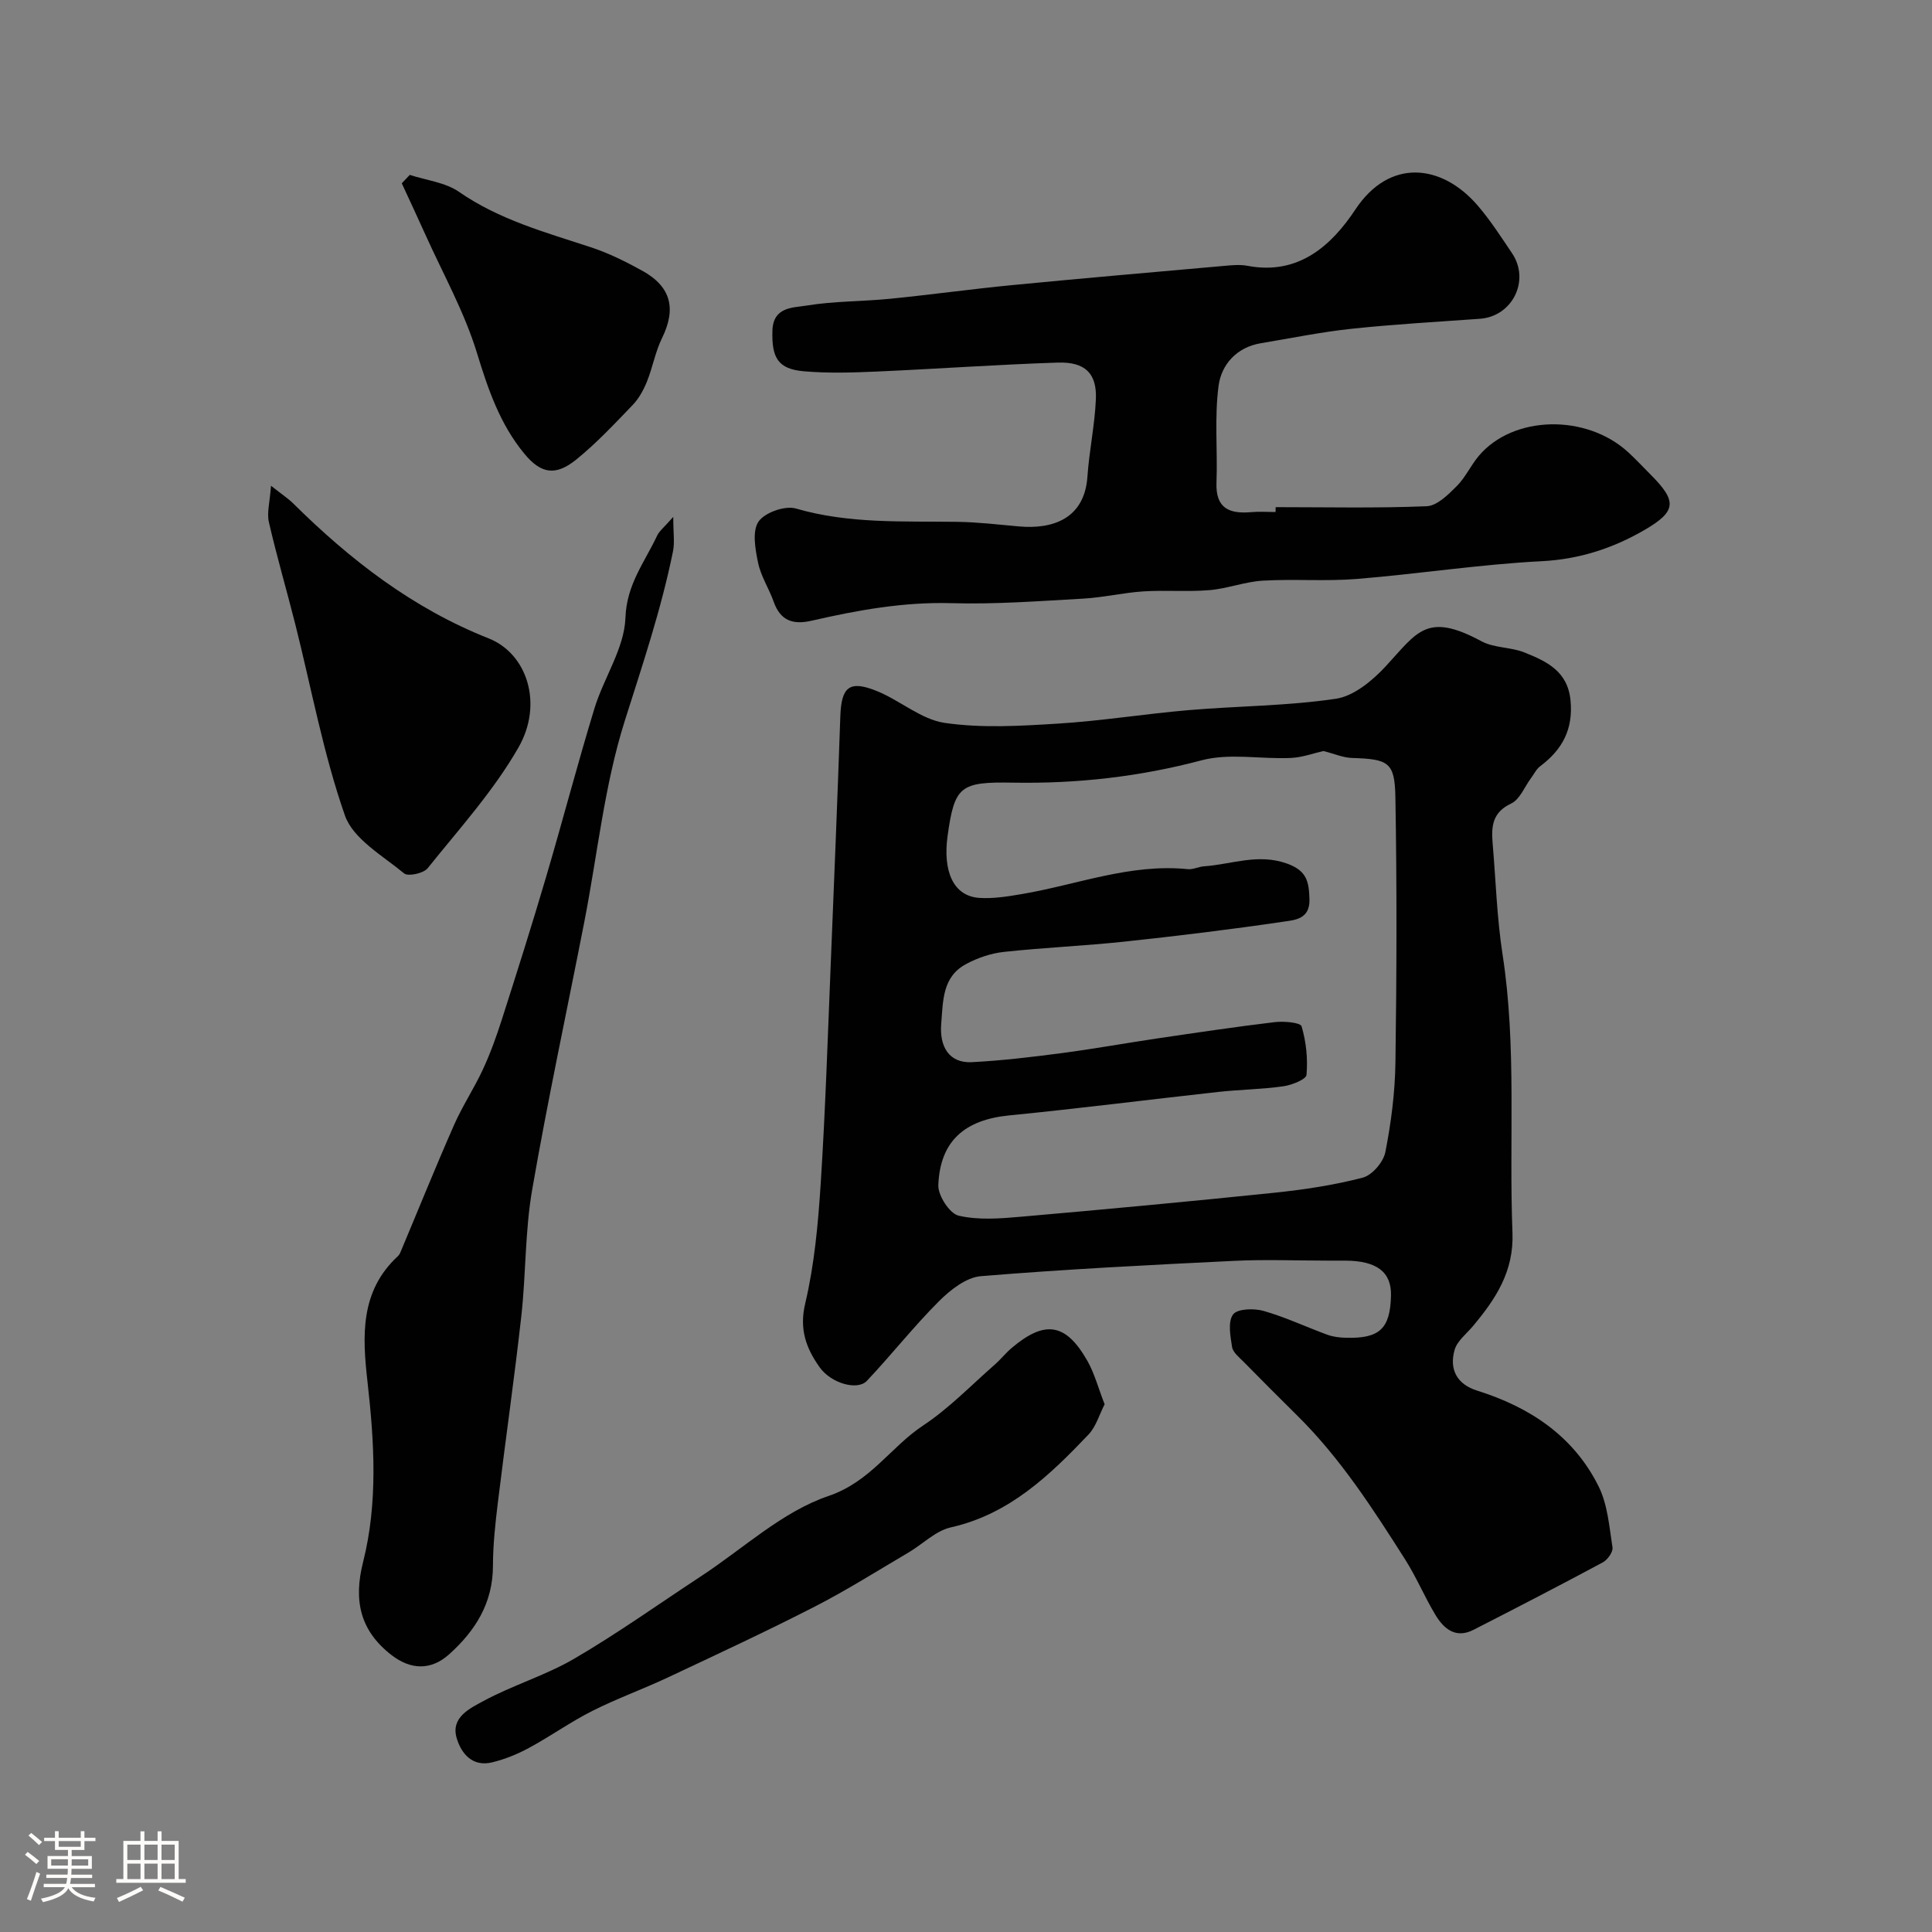 <svg enable-background="new 0 0 400 400" viewBox="0 0 400 400" xmlns="http://www.w3.org/2000/svg"><rect x="0" y="0" width="400" height="400" fill="#808080" stroke="none"/><path d="m5.17 384 .55-.58c.85.61 1.65 1.24 2.4 1.87l-.59.64c-.83-.73-1.62-1.38-2.36-1.93m1.22 9.53-.82-.34c.71-1.76 1.37-3.64 1.98-5.63.24.13.5.25.76.36-.6 1.67-1.24 3.54-1.92 5.61m-.5-13.5.57-.54c.56.44 1.31 1.06 2.26 1.87l-.64.64c-.68-.66-1.41-1.32-2.19-1.97m3.25.46h2.24v-1.36h.77v1.36h4.57v-1.36h.76v1.36h2.28v.69h-2.28v1.84h-2.64v1.26h4.18v2.64h-4.21c0 .45-.02.86-.05 1.21h4.32v.69h-4.38c-.04.34-.1.75-.19 1.22h5.15v.69h-4.82c.87 1.19 2.51 1.92 4.93 2.19-.17.31-.3.57-.37.76-2.77-.49-4.52-1.41-5.26-2.76-.56 1.26-2.3 2.23-5.24 2.9-.12-.24-.26-.48-.43-.72 2.73-.55 4.38-1.34 4.96-2.38h-4.38v-.69h4.65c.1-.38.17-.79.21-1.22h-4.32v-.69h4.4c.03-.34.05-.75.05-1.21h-4.2v-2.64h4.23v-1.26h-2.69v-1.84h-2.24zm1.46 4.46v1.29h3.45c.01-.4.02-.57.01-.53v-.32-.45h-3.46zm1.55-2.59h4.57v-1.19h-4.57zm6.11 2.59h-3.42v.77c-.01.19-.01.37-.02.53h3.44v-1.29z" fill="#fcfbfa"/><path d="m32.63 379.16h.82v1.98h3.54v7.89h1.46v.78h-14.37v-.78h1.46v-7.89h3.54v-1.98h.82v1.98h2.73zm-3.49 11.48.5.73c-1.61.82-3.28 1.63-5 2.41-.13-.27-.28-.55-.44-.82 1.75-.72 3.4-1.49 4.94-2.32m-2.78-5.55h2.73v-3.18h-2.73zm0 3.95h2.73v-3.2h-2.73zm3.54-3.95h2.73v-3.18h-2.73zm0 3.95h2.73v-3.2h-2.73zm7.89 4.68c-1.84-.92-3.51-1.7-5.02-2.32l.45-.73c1.89.8 3.57 1.55 5.04 2.23zm-1.62-11.81h-2.73v3.18h2.73zm-2.73 7.13h2.73v-3.2h-2.73z" fill="#fcfbfa"/><g fill="#010102"><path d="m275.04 261c-6.53 0-13.07-.27-19.59.05-17.47.85-34.95 1.73-52.38 3.17-3.04.25-6.33 2.85-8.68 5.2-5.23 5.23-9.83 11.09-14.91 16.47-1.96 2.08-7.43.51-9.79-2.82-2.76-3.9-4.26-7.82-2.98-13.2 1.91-8.08 2.67-16.5 3.21-24.83.97-15.18 1.46-30.4 2.08-45.6.7-17.03 1.39-34.07 1.98-51.11.21-6.13 1.86-7.57 7.58-5.25 4.81 1.95 9.16 5.88 14.05 6.59 7.69 1.12 15.68.63 23.51.14 8.99-.56 17.92-2.01 26.91-2.78 10.18-.87 20.47-.86 30.55-2.36 3.71-.55 7.55-3.74 10.29-6.69 6.56-7.08 8.45-11.36 19.86-5.21 2.61 1.41 6.06 1.18 8.88 2.31 4.55 1.84 8.96 3.82 9.55 9.94.58 5.99-1.71 10.19-6.28 13.62-.79.59-1.26 1.6-1.87 2.42-1.36 1.82-2.33 4.45-4.14 5.3-3.89 1.83-4.13 4.72-3.84 8.19.66 7.69.88 15.46 2.06 23.07 2.96 19.13 1.3 38.38 2.05 57.56.32 8.05-3.46 13.73-8.15 19.34-1.35 1.62-3.3 3.1-3.83 4.96-1.14 4.01.45 7.11 4.68 8.44 10.89 3.41 19.94 9.4 25.12 19.79 1.89 3.78 2.22 8.38 2.89 12.67.15.93-1.03 2.57-2.02 3.1-8.87 4.76-17.82 9.39-26.78 13.97-3.64 1.85-6.1-.19-7.84-3.07-2.26-3.74-3.95-7.83-6.29-11.51-6.66-10.47-13.38-20.93-22.28-29.73-3.74-3.7-7.47-7.43-11.16-11.19-.92-.93-2.21-1.94-2.39-3.06-.36-2.26-.91-5.25.21-6.75.89-1.2 4.33-1.29 6.31-.73 4.5 1.28 8.79 3.32 13.2 4.93 1.2.44 2.56.6 3.85.63 6.98.19 9.16-1.87 9.33-8.71.12-4.89-2.92-7.23-9.46-7.26-1.16-.01-2.33 0-3.49 0zm-1.03-105.51c-2 .44-4.39 1.34-6.81 1.44-6.15.27-12.64-1.05-18.41.48-12.86 3.41-25.76 4.86-38.99 4.63-10.95-.19-12.18.6-13.62 11.09-.97 7.1 1.09 12.4 6.58 12.77 2.9.19 5.88-.3 8.78-.79 11.43-1.93 22.47-6.37 34.38-5.16 1.09.11 2.23-.51 3.36-.59 5.7-.39 11.17-2.73 17.2-.56 4.13 1.49 4.52 3.77 4.63 7.4.12 4.09-3.04 4.28-5.22 4.6-10.95 1.62-21.95 2.96-32.96 4.14-8.34.89-16.74 1.24-25.08 2.14-2.68.29-5.44 1.23-7.82 2.51-4.93 2.63-4.77 7.56-5.16 12.35-.4 4.85 1.7 8.2 6.33 7.97 6.21-.32 12.41-1.06 18.58-1.87 6.64-.87 13.23-2.07 19.86-3.05 8.08-1.19 16.17-2.4 24.28-3.37 1.88-.22 5.32.07 5.56.87.95 3.19 1.31 6.71 1.02 10.04-.08.95-3.03 2.12-4.78 2.37-4.39.63-8.86.67-13.28 1.15-14.5 1.6-28.97 3.45-43.48 4.88-9.19.91-14.33 5.26-14.69 14.44-.08 2.15 2.33 5.88 4.2 6.32 4.1.96 8.62.6 12.92.22 17.51-1.53 35-3.16 52.48-4.97 6.14-.64 12.31-1.57 18.27-3.12 1.95-.51 4.28-3.23 4.68-5.28 1.2-6.09 2-12.35 2.09-18.56.26-18.32.31-36.66-.01-54.98-.13-7.23-1.47-7.83-8.94-8.07-1.87-.05-3.7-.87-5.95-1.44z"/><path d="m264.11 105c10.43 0 20.86.24 31.27-.19 2.15-.09 4.45-2.39 6.21-4.15 1.82-1.81 2.92-4.32 4.6-6.3 7.09-8.38 22.19-8.72 30.9-.74 1.6 1.46 3.07 3.06 4.6 4.59 5.52 5.52 5.49 7.62-1.19 11.5-6.52 3.79-13.47 6.08-21.31 6.48-12.76.65-25.45 2.63-38.21 3.67-6.48.53-13.05-.02-19.55.36-3.69.22-7.31 1.65-11.01 1.96-4.54.38-9.14-.03-13.69.26-4.18.27-8.31 1.27-12.49 1.5-9.08.51-18.19 1.2-27.27.94-9.9-.28-19.42 1.45-28.93 3.63-3.92.9-6.48-.02-7.87-3.96-.97-2.73-2.65-5.26-3.22-8.05-.58-2.8-1.25-6.52.09-8.5 1.27-1.88 5.48-3.37 7.73-2.72 11.02 3.21 22.21 2.6 33.41 2.76 4.27.06 8.53.57 12.79.95 6.99.63 13.57-1.6 14.17-10.31.37-5.37 1.53-10.7 1.75-16.06.22-5.32-2.24-7.73-7.89-7.55-12.54.41-25.07 1.31-37.6 1.86-4.99.22-10.02.37-14.98-.06-5.37-.47-6.66-2.82-6.5-8.38.14-5.01 4.25-4.76 7.04-5.22 5.69-.94 11.53-.84 17.29-1.41 8.47-.84 16.91-2.02 25.39-2.84 14.55-1.41 29.12-2.67 43.68-3.96 1.65-.15 3.38-.33 4.99-.02 10.55 1.99 17.36-4.2 22.33-11.7 7.07-10.65 17.86-9.4 25.27-.82 2.65 3.07 4.87 6.54 7.15 9.92 3.78 5.62.07 13.08-6.66 13.56-8.86.64-17.74 1.13-26.58 2.07-6.29.67-12.52 1.95-18.77 2.99-5.04.84-8.18 4.43-8.76 8.84-.87 6.58-.18 13.35-.43 20.03-.2 5.37 2.71 6.5 7.23 6.1 1.65-.15 3.33-.02 5-.02.02-.34.02-.68.02-1.01z"/><path d="m139.39 107.01c0 3.35.32 5.31-.05 7.12-2.42 11.95-6.3 23.46-9.98 35.09-4.24 13.4-5.66 27.69-8.37 41.57-3.62 18.53-7.6 36.99-10.82 55.59-1.48 8.56-1.27 17.39-2.23 26.05-1.43 12.84-3.28 25.64-4.84 38.47-.54 4.41-1.03 8.85-1.04 13.28-.01 7.68-3.61 13.41-9.05 18.31-3.79 3.41-8 3.24-11.97.16-6.58-5.11-7.85-11.39-5.87-19.23 3.11-12.33 2.32-24.88.91-37.39-1.06-9.4-1.56-18.67 6.27-25.93.24-.22.43-.52.55-.82 3.69-8.78 7.25-17.61 11.09-26.33 1.74-3.96 4.17-7.61 5.99-11.54 1.54-3.32 2.79-6.8 3.91-10.29 3.12-9.75 6.22-19.52 9.11-29.34 3.45-11.68 6.52-23.46 10.07-35.1 1.94-6.36 6.2-12.45 6.42-18.77.24-6.95 4.01-11.55 6.57-17.03.47-.98 1.46-1.72 3.33-3.87z"/><path d="m228.7 290.74c-1.1 2.14-1.78 4.63-3.34 6.27-8.07 8.47-16.4 16.5-28.51 19.22-3.15.71-5.83 3.48-8.77 5.21-6.43 3.78-12.76 7.79-19.39 11.19-10.03 5.14-20.26 9.89-30.46 14.69-5.15 2.42-10.55 4.36-15.62 6.92-4.5 2.27-8.64 5.24-13.08 7.64-2.39 1.3-5.01 2.36-7.65 3-4.09.99-6.4-1.85-7.34-5.06-1.25-4.28 2.8-6.15 5.51-7.62 6.1-3.31 12.93-5.32 18.9-8.82 8.99-5.25 17.49-11.33 26.21-17.05s16.8-13.35 26.36-16.6c8.75-2.97 12.84-10.13 19.61-14.6 5.36-3.55 9.92-8.31 14.8-12.58 1.25-1.09 2.29-2.43 3.56-3.5 6.86-5.79 11.18-5.12 15.63 2.68 1.49 2.63 2.27 5.66 3.58 9.01z"/><path d="m56.11 100.57c2.39 1.89 3.58 2.66 4.57 3.64 11.84 11.72 24.77 21.74 40.49 27.96 7.96 3.15 11.35 13.52 6.19 22.56-5.14 9-12.29 16.88-18.82 25.03-.85 1.06-4.04 1.75-4.87 1.07-4.45-3.68-10.56-7.13-12.26-12-4.48-12.82-6.94-26.34-10.27-39.57-1.78-7.06-3.84-14.06-5.47-21.16-.45-1.92.19-4.09.44-7.53z"/><path d="m84.84 36.21c3.43 1.13 7.35 1.54 10.19 3.51 8.35 5.79 17.88 8.37 27.29 11.47 3.69 1.21 7.24 2.98 10.65 4.86 5.99 3.31 7.08 7.87 4.09 13.96-1.39 2.83-1.93 6.06-3.12 9-.71 1.75-1.68 3.53-2.98 4.87-3.75 3.9-7.48 7.89-11.67 11.28-4.21 3.39-7.23 3-10.7-1.19-5.04-6.08-7.53-13.32-9.84-20.89-2.59-8.48-7.03-16.39-10.69-24.53-1.59-3.55-3.25-7.06-4.88-10.6.55-.57 1.1-1.15 1.66-1.74z"/></g></svg>